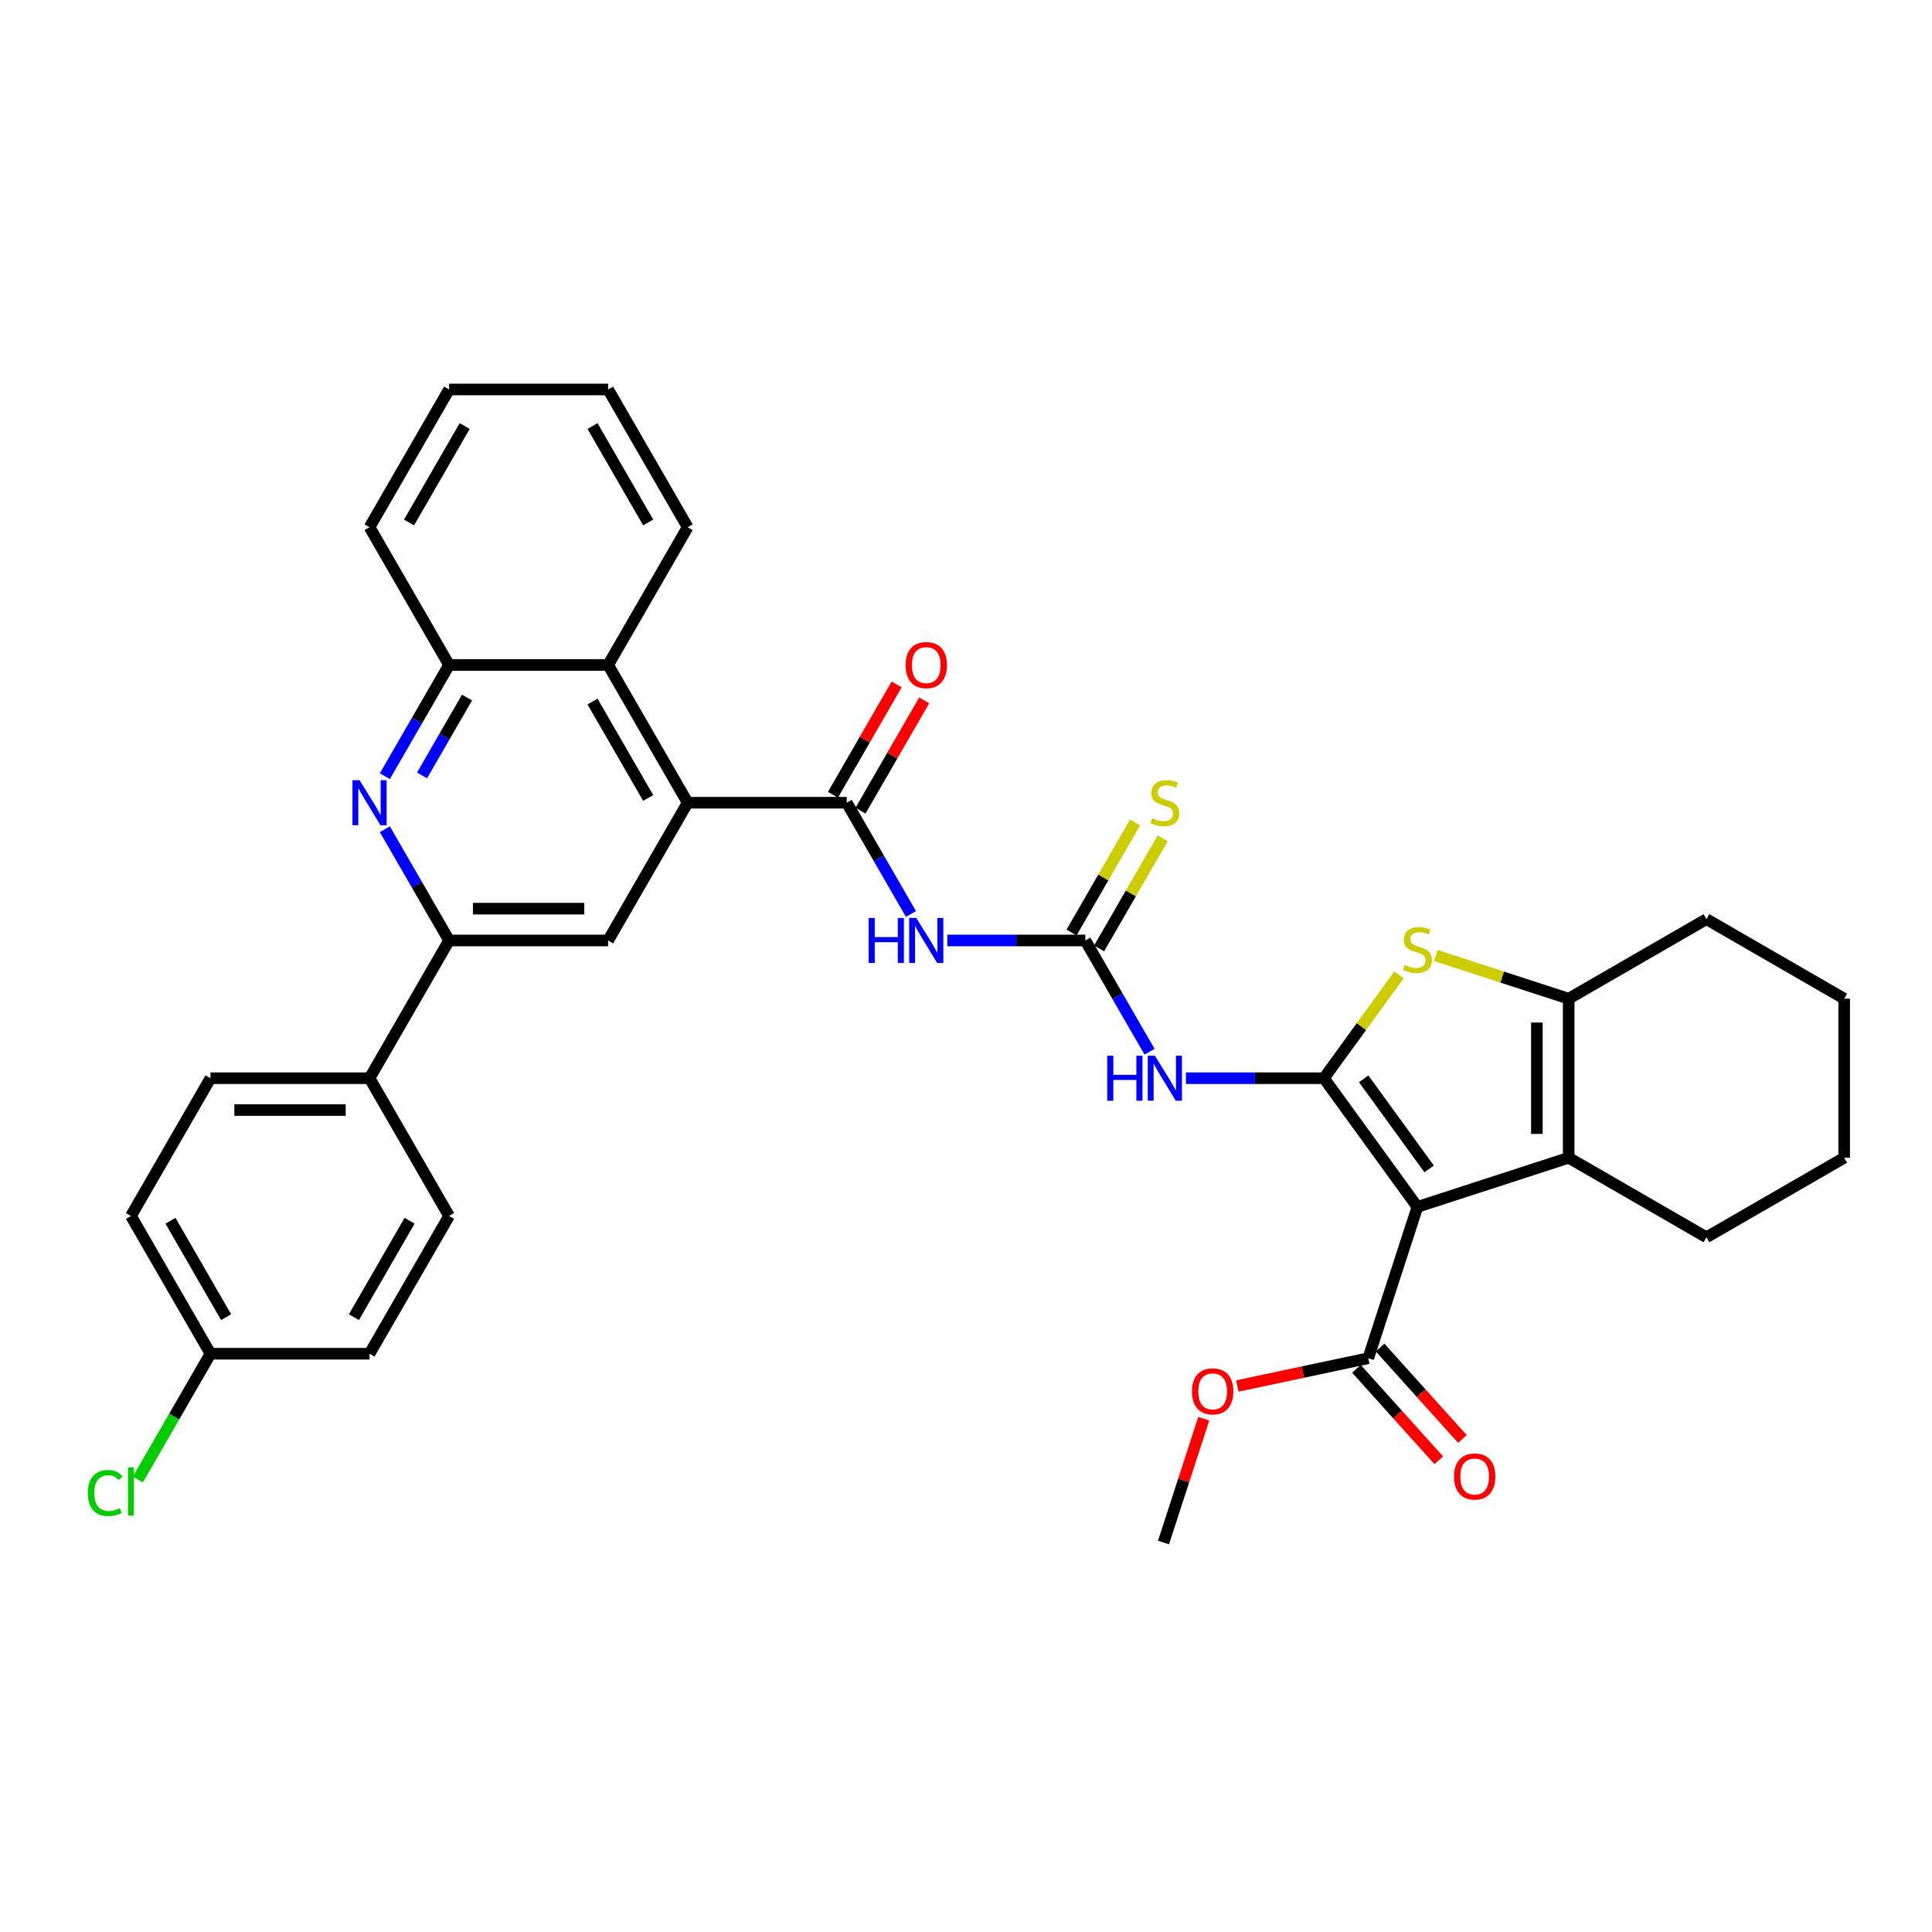 <?xml version='1.0' encoding='iso-8859-1'?>
<svg version='1.1' baseProfile='full'
              xmlns='http://www.w3.org/2000/svg'
                      xmlns:rdkit='http://www.rdkit.org/xml'
                      xmlns:xlink='http://www.w3.org/1999/xlink'
                  xml:space='preserve'
width='1000px' height='1000px' viewBox='0 0 1000 1000'>
<!-- END OF HEADER -->
<rect style='opacity:1.0;fill:#FFFFFF;stroke:none' width='1000' height='1000' x='0' y='0'> </rect>
<path class='bond-0' d='M 685.254,558.087 L 733.646,624.693' style='fill:none;fill-rule:evenodd;stroke:#000000;stroke-width:6px;stroke-linecap:butt;stroke-linejoin:miter;stroke-opacity:1' />
<path class='bond-0' d='M 705.834,558.4 L 739.709,605.024' style='fill:none;fill-rule:evenodd;stroke:#000000;stroke-width:6px;stroke-linecap:butt;stroke-linejoin:miter;stroke-opacity:1' />
<path class='bond-1' d='M 685.254,558.087 L 704.683,531.345' style='fill:none;fill-rule:evenodd;stroke:#000000;stroke-width:6px;stroke-linecap:butt;stroke-linejoin:miter;stroke-opacity:1' />
<path class='bond-1' d='M 704.683,531.345 L 724.113,504.603' style='fill:none;fill-rule:evenodd;stroke:#CCCC00;stroke-width:6px;stroke-linecap:butt;stroke-linejoin:miter;stroke-opacity:1' />
<path class='bond-3' d='M 685.254,558.087 L 649.54,558.087' style='fill:none;fill-rule:evenodd;stroke:#000000;stroke-width:6px;stroke-linecap:butt;stroke-linejoin:miter;stroke-opacity:1' />
<path class='bond-3' d='M 649.54,558.087 L 613.825,558.087' style='fill:none;fill-rule:evenodd;stroke:#0000FF;stroke-width:6px;stroke-linecap:butt;stroke-linejoin:miter;stroke-opacity:1' />
<path class='bond-2' d='M 733.646,624.693 L 811.946,599.252' style='fill:none;fill-rule:evenodd;stroke:#000000;stroke-width:6px;stroke-linecap:butt;stroke-linejoin:miter;stroke-opacity:1' />
<path class='bond-11' d='M 733.646,624.693 L 708.205,702.993' style='fill:none;fill-rule:evenodd;stroke:#000000;stroke-width:6px;stroke-linecap:butt;stroke-linejoin:miter;stroke-opacity:1' />
<path class='bond-6' d='M 743.18,494.579 L 777.563,505.75' style='fill:none;fill-rule:evenodd;stroke:#CCCC00;stroke-width:6px;stroke-linecap:butt;stroke-linejoin:miter;stroke-opacity:1' />
<path class='bond-6' d='M 777.563,505.75 L 811.946,516.922' style='fill:none;fill-rule:evenodd;stroke:#000000;stroke-width:6px;stroke-linecap:butt;stroke-linejoin:miter;stroke-opacity:1' />
<path class='bond-23' d='M 811.946,599.252 L 883.246,640.417' style='fill:none;fill-rule:evenodd;stroke:#000000;stroke-width:6px;stroke-linecap:butt;stroke-linejoin:miter;stroke-opacity:1' />
<path class='bond-35' d='M 811.946,599.252 L 811.946,516.922' style='fill:none;fill-rule:evenodd;stroke:#000000;stroke-width:6px;stroke-linecap:butt;stroke-linejoin:miter;stroke-opacity:1' />
<path class='bond-35' d='M 795.481,586.902 L 795.481,529.272' style='fill:none;fill-rule:evenodd;stroke:#000000;stroke-width:6px;stroke-linecap:butt;stroke-linejoin:miter;stroke-opacity:1' />
<path class='bond-5' d='M 595.006,544.371 L 578.383,515.579' style='fill:none;fill-rule:evenodd;stroke:#0000FF;stroke-width:6px;stroke-linecap:butt;stroke-linejoin:miter;stroke-opacity:1' />
<path class='bond-5' d='M 578.383,515.579 L 561.76,486.788' style='fill:none;fill-rule:evenodd;stroke:#000000;stroke-width:6px;stroke-linecap:butt;stroke-linejoin:miter;stroke-opacity:1' />
<path class='bond-4' d='M 438.265,415.488 L 454.888,444.28' style='fill:none;fill-rule:evenodd;stroke:#000000;stroke-width:6px;stroke-linecap:butt;stroke-linejoin:miter;stroke-opacity:1' />
<path class='bond-4' d='M 454.888,444.28 L 471.511,473.071' style='fill:none;fill-rule:evenodd;stroke:#0000FF;stroke-width:6px;stroke-linecap:butt;stroke-linejoin:miter;stroke-opacity:1' />
<path class='bond-8' d='M 438.265,415.488 L 355.936,415.488' style='fill:none;fill-rule:evenodd;stroke:#000000;stroke-width:6px;stroke-linecap:butt;stroke-linejoin:miter;stroke-opacity:1' />
<path class='bond-17' d='M 445.395,419.604 L 461.876,391.06' style='fill:none;fill-rule:evenodd;stroke:#000000;stroke-width:6px;stroke-linecap:butt;stroke-linejoin:miter;stroke-opacity:1' />
<path class='bond-17' d='M 461.876,391.06 L 478.356,362.515' style='fill:none;fill-rule:evenodd;stroke:#FF0000;stroke-width:6px;stroke-linecap:butt;stroke-linejoin:miter;stroke-opacity:1' />
<path class='bond-17' d='M 431.136,411.372 L 447.616,382.827' style='fill:none;fill-rule:evenodd;stroke:#000000;stroke-width:6px;stroke-linecap:butt;stroke-linejoin:miter;stroke-opacity:1' />
<path class='bond-17' d='M 447.616,382.827 L 464.096,354.282' style='fill:none;fill-rule:evenodd;stroke:#FF0000;stroke-width:6px;stroke-linecap:butt;stroke-linejoin:miter;stroke-opacity:1' />
<path class='bond-7' d='M 561.76,486.788 L 526.045,486.788' style='fill:none;fill-rule:evenodd;stroke:#000000;stroke-width:6px;stroke-linecap:butt;stroke-linejoin:miter;stroke-opacity:1' />
<path class='bond-7' d='M 526.045,486.788 L 490.331,486.788' style='fill:none;fill-rule:evenodd;stroke:#0000FF;stroke-width:6px;stroke-linecap:butt;stroke-linejoin:miter;stroke-opacity:1' />
<path class='bond-15' d='M 568.89,490.904 L 585.342,462.409' style='fill:none;fill-rule:evenodd;stroke:#000000;stroke-width:6px;stroke-linecap:butt;stroke-linejoin:miter;stroke-opacity:1' />
<path class='bond-15' d='M 585.342,462.409 L 601.793,433.913' style='fill:none;fill-rule:evenodd;stroke:#CCCC00;stroke-width:6px;stroke-linecap:butt;stroke-linejoin:miter;stroke-opacity:1' />
<path class='bond-15' d='M 554.63,482.671 L 571.082,454.176' style='fill:none;fill-rule:evenodd;stroke:#000000;stroke-width:6px;stroke-linecap:butt;stroke-linejoin:miter;stroke-opacity:1' />
<path class='bond-15' d='M 571.082,454.176 L 587.533,425.68' style='fill:none;fill-rule:evenodd;stroke:#CCCC00;stroke-width:6px;stroke-linecap:butt;stroke-linejoin:miter;stroke-opacity:1' />
<path class='bond-26' d='M 811.946,516.922 L 883.246,475.757' style='fill:none;fill-rule:evenodd;stroke:#000000;stroke-width:6px;stroke-linecap:butt;stroke-linejoin:miter;stroke-opacity:1' />
<path class='bond-12' d='M 355.936,415.488 L 314.771,486.788' style='fill:none;fill-rule:evenodd;stroke:#000000;stroke-width:6px;stroke-linecap:butt;stroke-linejoin:miter;stroke-opacity:1' />
<path class='bond-13' d='M 355.936,415.488 L 314.771,344.188' style='fill:none;fill-rule:evenodd;stroke:#000000;stroke-width:6px;stroke-linecap:butt;stroke-linejoin:miter;stroke-opacity:1' />
<path class='bond-13' d='M 335.501,413.026 L 306.686,363.116' style='fill:none;fill-rule:evenodd;stroke:#000000;stroke-width:6px;stroke-linecap:butt;stroke-linejoin:miter;stroke-opacity:1' />
<path class='bond-9' d='M 199.196,401.772 L 215.819,372.98' style='fill:none;fill-rule:evenodd;stroke:#0000FF;stroke-width:6px;stroke-linecap:butt;stroke-linejoin:miter;stroke-opacity:1' />
<path class='bond-9' d='M 215.819,372.98 L 232.442,344.188' style='fill:none;fill-rule:evenodd;stroke:#000000;stroke-width:6px;stroke-linecap:butt;stroke-linejoin:miter;stroke-opacity:1' />
<path class='bond-9' d='M 218.442,401.367 L 230.079,381.213' style='fill:none;fill-rule:evenodd;stroke:#0000FF;stroke-width:6px;stroke-linecap:butt;stroke-linejoin:miter;stroke-opacity:1' />
<path class='bond-9' d='M 230.079,381.213 L 241.715,361.059' style='fill:none;fill-rule:evenodd;stroke:#000000;stroke-width:6px;stroke-linecap:butt;stroke-linejoin:miter;stroke-opacity:1' />
<path class='bond-37' d='M 199.196,429.204 L 215.819,457.996' style='fill:none;fill-rule:evenodd;stroke:#0000FF;stroke-width:6px;stroke-linecap:butt;stroke-linejoin:miter;stroke-opacity:1' />
<path class='bond-37' d='M 215.819,457.996 L 232.442,486.788' style='fill:none;fill-rule:evenodd;stroke:#000000;stroke-width:6px;stroke-linecap:butt;stroke-linejoin:miter;stroke-opacity:1' />
<path class='bond-10' d='M 232.442,486.788 L 314.771,486.788' style='fill:none;fill-rule:evenodd;stroke:#000000;stroke-width:6px;stroke-linecap:butt;stroke-linejoin:miter;stroke-opacity:1' />
<path class='bond-10' d='M 244.791,470.322 L 302.422,470.322' style='fill:none;fill-rule:evenodd;stroke:#000000;stroke-width:6px;stroke-linecap:butt;stroke-linejoin:miter;stroke-opacity:1' />
<path class='bond-16' d='M 232.442,486.788 L 191.277,558.087' style='fill:none;fill-rule:evenodd;stroke:#000000;stroke-width:6px;stroke-linecap:butt;stroke-linejoin:miter;stroke-opacity:1' />
<path class='bond-18' d='M 702.087,708.502 L 723.397,732.17' style='fill:none;fill-rule:evenodd;stroke:#000000;stroke-width:6px;stroke-linecap:butt;stroke-linejoin:miter;stroke-opacity:1' />
<path class='bond-18' d='M 723.397,732.17 L 744.707,755.837' style='fill:none;fill-rule:evenodd;stroke:#FF0000;stroke-width:6px;stroke-linecap:butt;stroke-linejoin:miter;stroke-opacity:1' />
<path class='bond-18' d='M 714.323,697.484 L 735.634,721.152' style='fill:none;fill-rule:evenodd;stroke:#000000;stroke-width:6px;stroke-linecap:butt;stroke-linejoin:miter;stroke-opacity:1' />
<path class='bond-18' d='M 735.634,721.152 L 756.944,744.819' style='fill:none;fill-rule:evenodd;stroke:#FF0000;stroke-width:6px;stroke-linecap:butt;stroke-linejoin:miter;stroke-opacity:1' />
<path class='bond-21' d='M 708.205,702.993 L 674.32,710.196' style='fill:none;fill-rule:evenodd;stroke:#000000;stroke-width:6px;stroke-linecap:butt;stroke-linejoin:miter;stroke-opacity:1' />
<path class='bond-21' d='M 674.32,710.196 L 640.436,717.398' style='fill:none;fill-rule:evenodd;stroke:#FF0000;stroke-width:6px;stroke-linecap:butt;stroke-linejoin:miter;stroke-opacity:1' />
<path class='bond-14' d='M 314.771,344.188 L 232.442,344.188' style='fill:none;fill-rule:evenodd;stroke:#000000;stroke-width:6px;stroke-linecap:butt;stroke-linejoin:miter;stroke-opacity:1' />
<path class='bond-28' d='M 314.771,344.188 L 355.936,272.889' style='fill:none;fill-rule:evenodd;stroke:#000000;stroke-width:6px;stroke-linecap:butt;stroke-linejoin:miter;stroke-opacity:1' />
<path class='bond-29' d='M 232.442,344.188 L 191.277,272.889' style='fill:none;fill-rule:evenodd;stroke:#000000;stroke-width:6px;stroke-linecap:butt;stroke-linejoin:miter;stroke-opacity:1' />
<path class='bond-19' d='M 191.277,558.087 L 108.947,558.087' style='fill:none;fill-rule:evenodd;stroke:#000000;stroke-width:6px;stroke-linecap:butt;stroke-linejoin:miter;stroke-opacity:1' />
<path class='bond-19' d='M 178.927,574.553 L 121.297,574.553' style='fill:none;fill-rule:evenodd;stroke:#000000;stroke-width:6px;stroke-linecap:butt;stroke-linejoin:miter;stroke-opacity:1' />
<path class='bond-20' d='M 191.277,558.087 L 232.442,629.387' style='fill:none;fill-rule:evenodd;stroke:#000000;stroke-width:6px;stroke-linecap:butt;stroke-linejoin:miter;stroke-opacity:1' />
<path class='bond-24' d='M 108.947,558.087 L 67.782,629.387' style='fill:none;fill-rule:evenodd;stroke:#000000;stroke-width:6px;stroke-linecap:butt;stroke-linejoin:miter;stroke-opacity:1' />
<path class='bond-25' d='M 232.442,629.387 L 191.277,700.686' style='fill:none;fill-rule:evenodd;stroke:#000000;stroke-width:6px;stroke-linecap:butt;stroke-linejoin:miter;stroke-opacity:1' />
<path class='bond-25' d='M 212.007,631.849 L 183.192,681.758' style='fill:none;fill-rule:evenodd;stroke:#000000;stroke-width:6px;stroke-linecap:butt;stroke-linejoin:miter;stroke-opacity:1' />
<path class='bond-30' d='M 623.057,734.321 L 612.645,766.366' style='fill:none;fill-rule:evenodd;stroke:#FF0000;stroke-width:6px;stroke-linecap:butt;stroke-linejoin:miter;stroke-opacity:1' />
<path class='bond-30' d='M 612.645,766.366 L 602.233,798.411' style='fill:none;fill-rule:evenodd;stroke:#000000;stroke-width:6px;stroke-linecap:butt;stroke-linejoin:miter;stroke-opacity:1' />
<path class='bond-22' d='M 108.947,700.686 L 191.277,700.686' style='fill:none;fill-rule:evenodd;stroke:#000000;stroke-width:6px;stroke-linecap:butt;stroke-linejoin:miter;stroke-opacity:1' />
<path class='bond-27' d='M 108.947,700.686 L 90.151,733.241' style='fill:none;fill-rule:evenodd;stroke:#000000;stroke-width:6px;stroke-linecap:butt;stroke-linejoin:miter;stroke-opacity:1' />
<path class='bond-27' d='M 90.151,733.241 L 71.355,765.797' style='fill:none;fill-rule:evenodd;stroke:#00CC00;stroke-width:6px;stroke-linecap:butt;stroke-linejoin:miter;stroke-opacity:1' />
<path class='bond-39' d='M 108.947,700.686 L 67.782,629.387' style='fill:none;fill-rule:evenodd;stroke:#000000;stroke-width:6px;stroke-linecap:butt;stroke-linejoin:miter;stroke-opacity:1' />
<path class='bond-39' d='M 117.032,681.758 L 88.217,631.849' style='fill:none;fill-rule:evenodd;stroke:#000000;stroke-width:6px;stroke-linecap:butt;stroke-linejoin:miter;stroke-opacity:1' />
<path class='bond-31' d='M 883.246,640.417 L 954.545,599.252' style='fill:none;fill-rule:evenodd;stroke:#000000;stroke-width:6px;stroke-linecap:butt;stroke-linejoin:miter;stroke-opacity:1' />
<path class='bond-32' d='M 883.246,475.757 L 954.545,516.922' style='fill:none;fill-rule:evenodd;stroke:#000000;stroke-width:6px;stroke-linecap:butt;stroke-linejoin:miter;stroke-opacity:1' />
<path class='bond-33' d='M 355.936,272.889 L 314.771,201.589' style='fill:none;fill-rule:evenodd;stroke:#000000;stroke-width:6px;stroke-linecap:butt;stroke-linejoin:miter;stroke-opacity:1' />
<path class='bond-33' d='M 335.501,270.427 L 306.686,220.517' style='fill:none;fill-rule:evenodd;stroke:#000000;stroke-width:6px;stroke-linecap:butt;stroke-linejoin:miter;stroke-opacity:1' />
<path class='bond-38' d='M 191.277,272.889 L 232.442,201.589' style='fill:none;fill-rule:evenodd;stroke:#000000;stroke-width:6px;stroke-linecap:butt;stroke-linejoin:miter;stroke-opacity:1' />
<path class='bond-38' d='M 211.711,270.427 L 240.527,220.517' style='fill:none;fill-rule:evenodd;stroke:#000000;stroke-width:6px;stroke-linecap:butt;stroke-linejoin:miter;stroke-opacity:1' />
<path class='bond-36' d='M 954.545,599.252 L 954.545,516.922' style='fill:none;fill-rule:evenodd;stroke:#000000;stroke-width:6px;stroke-linecap:butt;stroke-linejoin:miter;stroke-opacity:1' />
<path class='bond-34' d='M 314.771,201.589 L 232.442,201.589' style='fill:none;fill-rule:evenodd;stroke:#000000;stroke-width:6px;stroke-linecap:butt;stroke-linejoin:miter;stroke-opacity:1' />
<path  class='atom-2' d='M 727.06 499.483
Q 727.323 499.582, 728.41 500.043
Q 729.497 500.504, 730.682 500.801
Q 731.901 501.064, 733.086 501.064
Q 735.293 501.064, 736.577 500.01
Q 737.862 498.924, 737.862 497.046
Q 737.862 495.762, 737.203 494.972
Q 736.577 494.181, 735.589 493.753
Q 734.601 493.325, 732.955 492.831
Q 730.88 492.206, 729.629 491.613
Q 728.41 491.02, 727.521 489.769
Q 726.665 488.517, 726.665 486.409
Q 726.665 483.479, 728.641 481.667
Q 730.65 479.856, 734.601 479.856
Q 737.302 479.856, 740.364 481.14
L 739.607 483.676
Q 736.808 482.524, 734.7 482.524
Q 732.428 482.524, 731.176 483.479
Q 729.925 484.401, 729.958 486.014
Q 729.958 487.266, 730.584 488.023
Q 731.242 488.781, 732.164 489.209
Q 733.119 489.637, 734.7 490.131
Q 736.808 490.789, 738.059 491.448
Q 739.311 492.107, 740.2 493.457
Q 741.122 494.774, 741.122 497.046
Q 741.122 500.274, 738.948 502.019
Q 736.808 503.732, 733.218 503.732
Q 731.144 503.732, 729.563 503.271
Q 728.015 502.842, 726.171 502.085
L 727.06 499.483
' fill='#CCCC00'/>
<path  class='atom-4' d='M 573.105 546.429
L 576.266 546.429
L 576.266 556.342
L 588.188 556.342
L 588.188 546.429
L 591.349 546.429
L 591.349 569.745
L 588.188 569.745
L 588.188 558.976
L 576.266 558.976
L 576.266 569.745
L 573.105 569.745
L 573.105 546.429
' fill='#0000FF'/>
<path  class='atom-4' d='M 597.771 546.429
L 605.411 558.779
Q 606.168 559.997, 607.387 562.204
Q 608.605 564.41, 608.671 564.542
L 608.671 546.429
L 611.767 546.429
L 611.767 569.745
L 608.572 569.745
L 600.372 556.243
Q 599.417 554.662, 598.397 552.851
Q 597.409 551.04, 597.112 550.48
L 597.112 569.745
L 594.082 569.745
L 594.082 546.429
L 597.771 546.429
' fill='#0000FF'/>
<path  class='atom-8' d='M 449.61 475.13
L 452.772 475.13
L 452.772 485.042
L 464.693 485.042
L 464.693 475.13
L 467.855 475.13
L 467.855 498.445
L 464.693 498.445
L 464.693 487.677
L 452.772 487.677
L 452.772 498.445
L 449.61 498.445
L 449.61 475.13
' fill='#0000FF'/>
<path  class='atom-8' d='M 474.276 475.13
L 481.917 487.479
Q 482.674 488.698, 483.893 490.904
Q 485.111 493.11, 485.177 493.242
L 485.177 475.13
L 488.272 475.13
L 488.272 498.445
L 485.078 498.445
L 476.878 484.943
Q 475.923 483.363, 474.902 481.551
Q 473.914 479.74, 473.618 479.18
L 473.618 498.445
L 470.588 498.445
L 470.588 475.13
L 474.276 475.13
' fill='#0000FF'/>
<path  class='atom-10' d='M 186.123 403.83
L 193.763 416.18
Q 194.52 417.398, 195.739 419.604
Q 196.957 421.811, 197.023 421.943
L 197.023 403.83
L 200.119 403.83
L 200.119 427.146
L 196.925 427.146
L 188.724 413.644
Q 187.769 412.063, 186.749 410.252
Q 185.761 408.441, 185.464 407.881
L 185.464 427.146
L 182.435 427.146
L 182.435 403.83
L 186.123 403.83
' fill='#0000FF'/>
<path  class='atom-16' d='M 596.338 423.49
Q 596.602 423.589, 597.688 424.05
Q 598.775 424.511, 599.961 424.808
Q 601.179 425.071, 602.365 425.071
Q 604.571 425.071, 605.856 424.017
Q 607.14 422.931, 607.14 421.053
Q 607.14 419.769, 606.481 418.979
Q 605.856 418.188, 604.868 417.76
Q 603.88 417.332, 602.233 416.838
Q 600.158 416.213, 598.907 415.62
Q 597.688 415.027, 596.799 413.776
Q 595.943 412.524, 595.943 410.417
Q 595.943 407.486, 597.919 405.674
Q 599.928 403.863, 603.88 403.863
Q 606.58 403.863, 609.643 405.147
L 608.885 407.683
Q 606.086 406.531, 603.978 406.531
Q 601.706 406.531, 600.455 407.486
Q 599.203 408.408, 599.236 410.021
Q 599.236 411.273, 599.862 412.03
Q 600.521 412.788, 601.443 413.216
Q 602.398 413.644, 603.978 414.138
Q 606.086 414.796, 607.338 415.455
Q 608.589 416.114, 609.478 417.464
Q 610.4 418.781, 610.4 421.053
Q 610.4 424.281, 608.227 426.026
Q 606.086 427.739, 602.497 427.739
Q 600.422 427.739, 598.841 427.278
Q 597.293 426.849, 595.449 426.092
L 596.338 423.49
' fill='#CCCC00'/>
<path  class='atom-18' d='M 468.727 344.254
Q 468.727 338.656, 471.494 335.527
Q 474.26 332.399, 479.43 332.399
Q 484.601 332.399, 487.367 335.527
Q 490.133 338.656, 490.133 344.254
Q 490.133 349.919, 487.334 353.146
Q 484.535 356.34, 479.43 356.34
Q 474.293 356.34, 471.494 353.146
Q 468.727 349.952, 468.727 344.254
M 479.43 353.706
Q 482.987 353.706, 484.897 351.335
Q 486.84 348.931, 486.84 344.254
Q 486.84 339.677, 484.897 337.372
Q 482.987 335.033, 479.43 335.033
Q 475.874 335.033, 473.931 337.339
Q 472.021 339.644, 472.021 344.254
Q 472.021 348.964, 473.931 351.335
Q 475.874 353.706, 479.43 353.706
' fill='#FF0000'/>
<path  class='atom-19' d='M 752.591 764.242
Q 752.591 758.643, 755.358 755.515
Q 758.124 752.386, 763.294 752.386
Q 768.465 752.386, 771.231 755.515
Q 773.997 758.643, 773.997 764.242
Q 773.997 769.906, 771.198 773.133
Q 768.399 776.328, 763.294 776.328
Q 758.157 776.328, 755.358 773.133
Q 752.591 769.939, 752.591 764.242
M 763.294 773.693
Q 766.851 773.693, 768.761 771.322
Q 770.704 768.918, 770.704 764.242
Q 770.704 759.664, 768.761 757.359
Q 766.851 755.021, 763.294 755.021
Q 759.738 755.021, 757.795 757.326
Q 755.885 759.631, 755.885 764.242
Q 755.885 768.951, 757.795 771.322
Q 759.738 773.693, 763.294 773.693
' fill='#FF0000'/>
<path  class='atom-22' d='M 616.972 720.176
Q 616.972 714.578, 619.738 711.449
Q 622.504 708.321, 627.675 708.321
Q 632.845 708.321, 635.611 711.449
Q 638.377 714.578, 638.377 720.176
Q 638.377 725.841, 635.578 729.068
Q 632.779 732.262, 627.675 732.262
Q 622.537 732.262, 619.738 729.068
Q 616.972 725.874, 616.972 720.176
M 627.675 729.628
Q 631.231 729.628, 633.141 727.257
Q 635.084 724.853, 635.084 720.176
Q 635.084 715.599, 633.141 713.294
Q 631.231 710.955, 627.675 710.955
Q 624.118 710.955, 622.175 713.261
Q 620.265 715.566, 620.265 720.176
Q 620.265 724.886, 622.175 727.257
Q 624.118 729.628, 627.675 729.628
' fill='#FF0000'/>
<path  class='atom-28' d='M 45.455 772.792
Q 45.455 766.996, 48.155 763.967
Q 50.888 760.904, 56.059 760.904
Q 60.867 760.904, 63.435 764.296
L 61.262 766.074
Q 59.385 763.604, 56.059 763.604
Q 52.535 763.604, 50.658 765.976
Q 48.814 768.314, 48.814 772.792
Q 48.814 777.403, 50.724 779.774
Q 52.667 782.145, 56.421 782.145
Q 58.989 782.145, 61.986 780.597
L 62.908 783.067
Q 61.69 783.857, 59.846 784.319
Q 58.002 784.78, 55.96 784.78
Q 50.888 784.78, 48.155 781.684
Q 45.455 778.588, 45.455 772.792
' fill='#00CC00'/>
<path  class='atom-28' d='M 66.267 759.488
L 69.297 759.488
L 69.297 784.483
L 66.267 784.483
L 66.267 759.488
' fill='#00CC00'/>
</svg>
